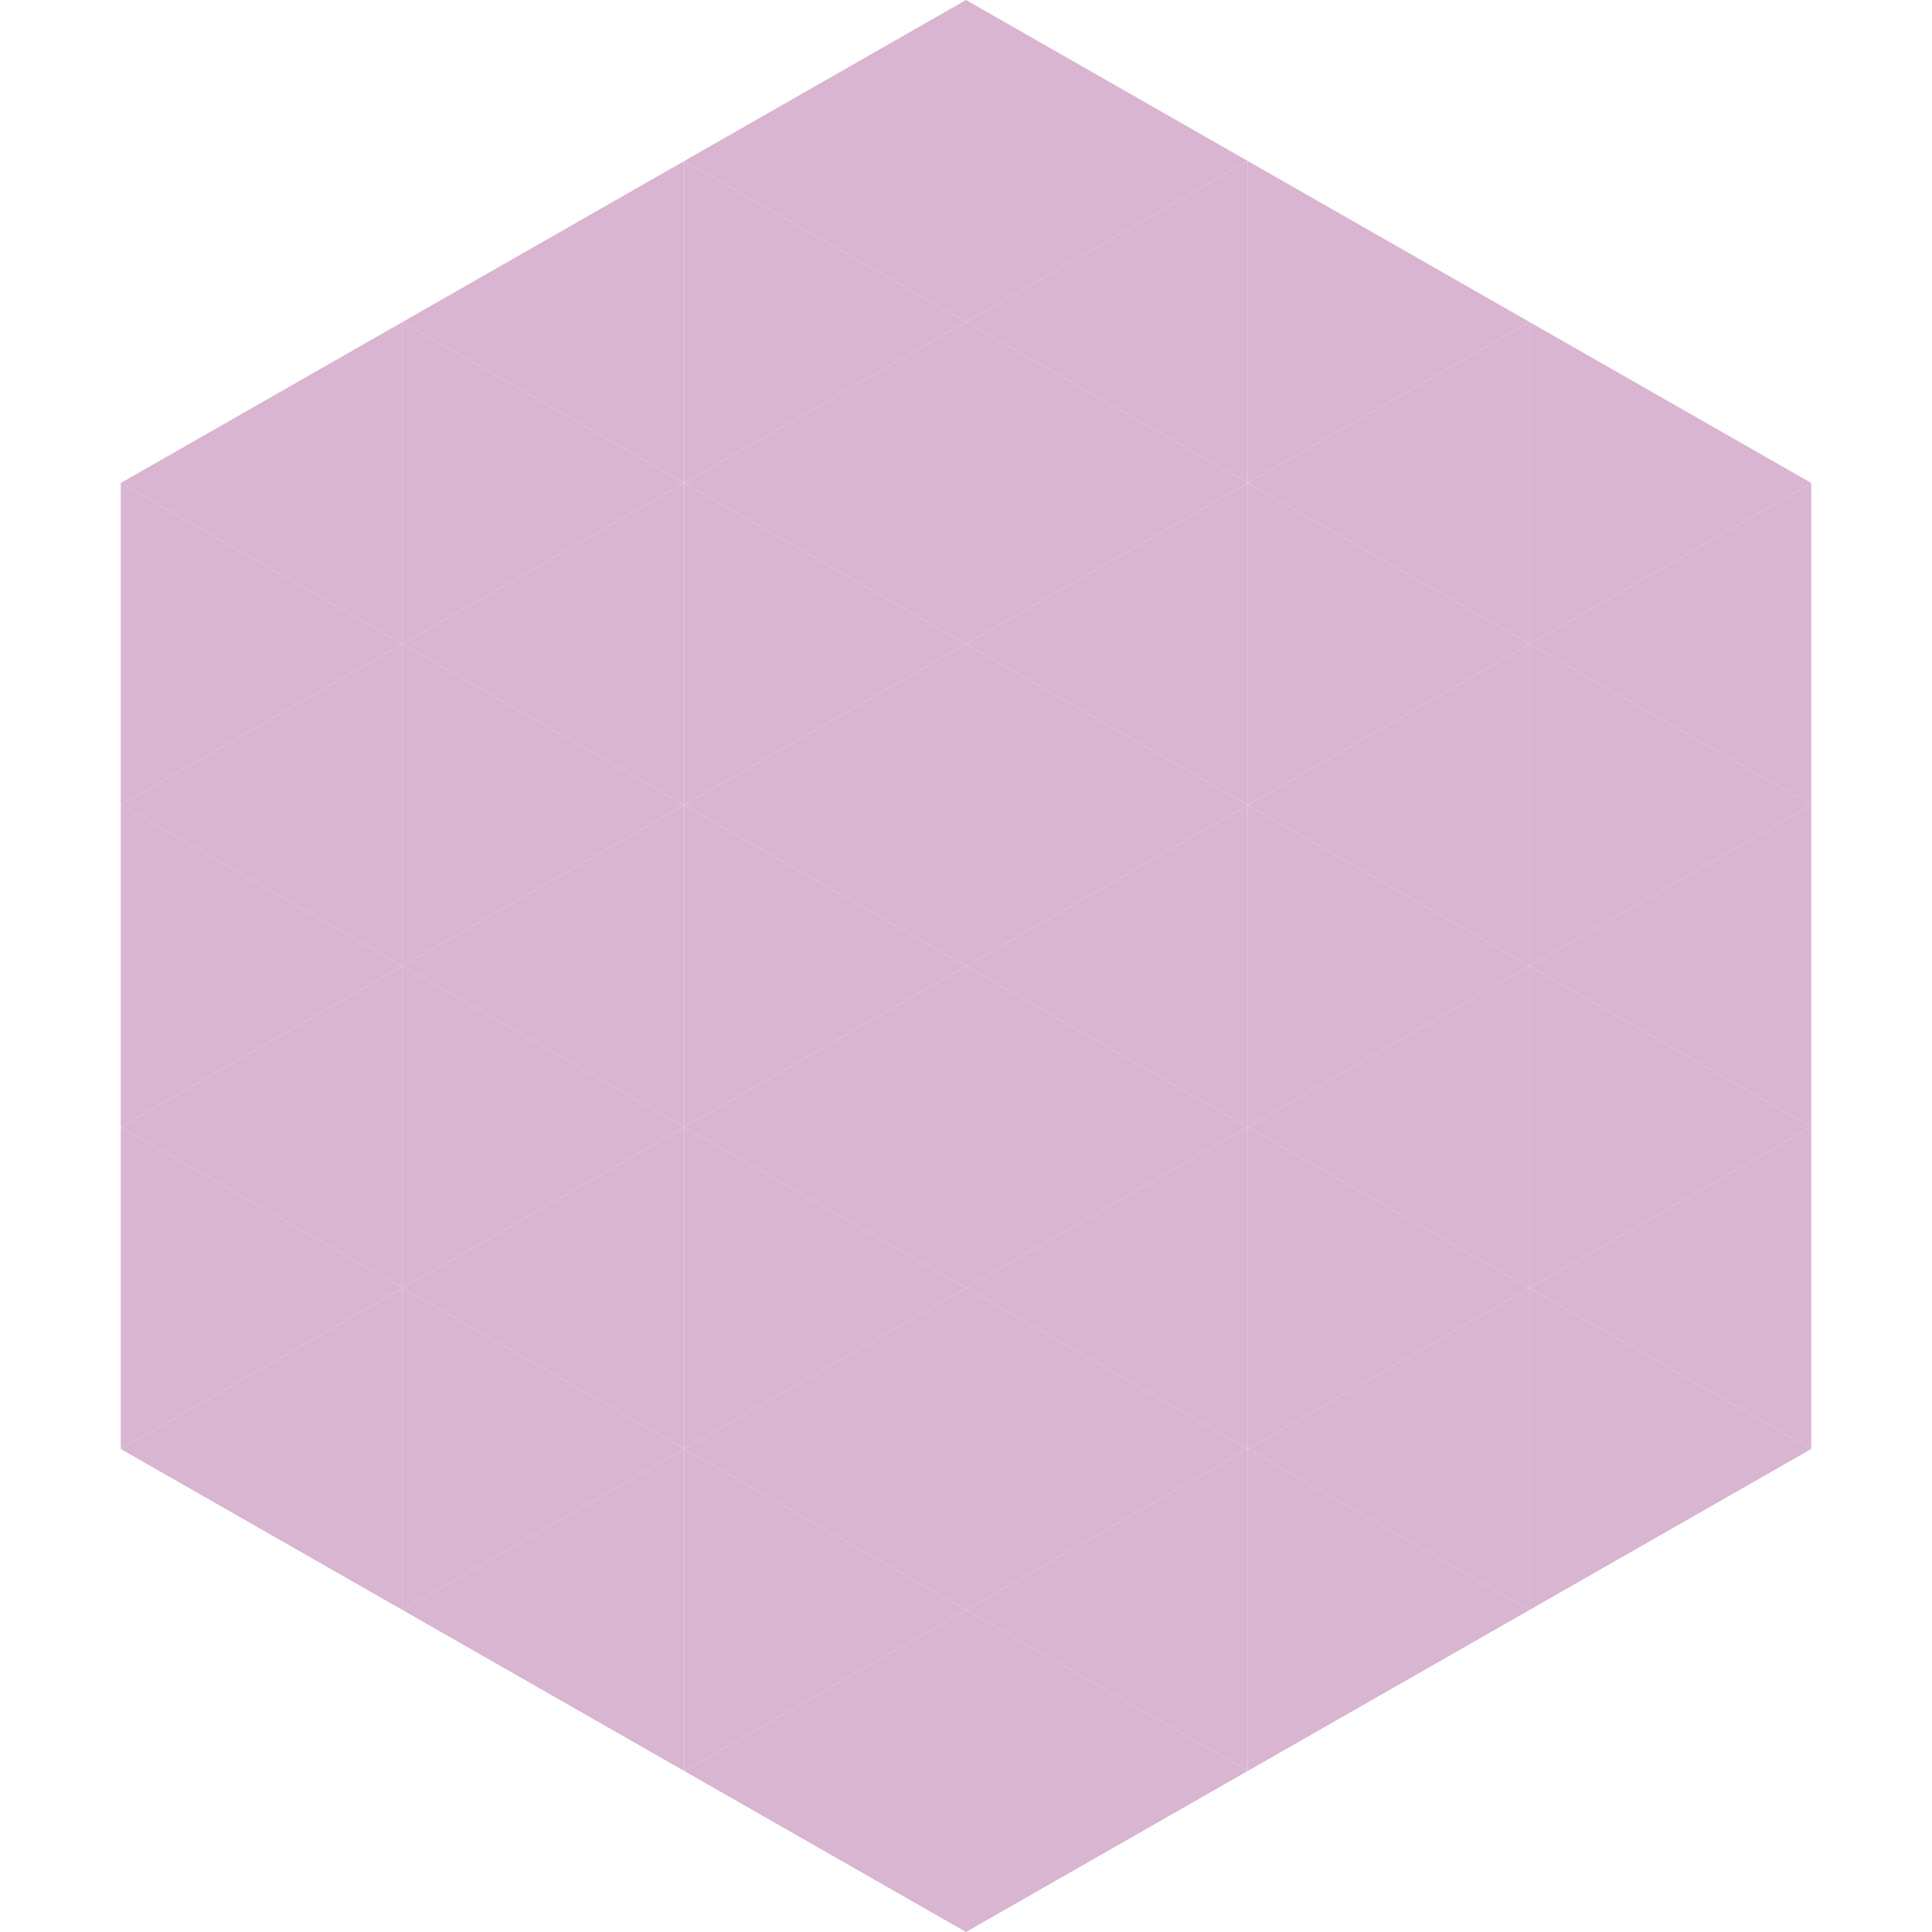 <?xml version="1.0"?>
<!-- Generated by SVGo -->
<svg width="240" height="240"
     xmlns="http://www.w3.org/2000/svg"
     xmlns:xlink="http://www.w3.org/1999/xlink">
<polygon points="50,40 15,60 50,80" style="fill:rgb(217,181,210)" />
<polygon points="190,40 225,60 190,80" style="fill:rgb(217,181,210)" />
<polygon points="15,60 50,80 15,100" style="fill:rgb(217,181,210)" />
<polygon points="225,60 190,80 225,100" style="fill:rgb(217,181,210)" />
<polygon points="50,80 15,100 50,120" style="fill:rgb(217,181,210)" />
<polygon points="190,80 225,100 190,120" style="fill:rgb(217,181,210)" />
<polygon points="15,100 50,120 15,140" style="fill:rgb(217,181,210)" />
<polygon points="225,100 190,120 225,140" style="fill:rgb(217,181,210)" />
<polygon points="50,120 15,140 50,160" style="fill:rgb(217,181,210)" />
<polygon points="190,120 225,140 190,160" style="fill:rgb(217,181,210)" />
<polygon points="15,140 50,160 15,180" style="fill:rgb(217,181,210)" />
<polygon points="225,140 190,160 225,180" style="fill:rgb(217,181,210)" />
<polygon points="50,160 15,180 50,200" style="fill:rgb(217,181,210)" />
<polygon points="190,160 225,180 190,200" style="fill:rgb(217,181,210)" />
<polygon points="15,180 50,200 15,220" style="fill:rgb(255,255,255); fill-opacity:0" />
<polygon points="225,180 190,200 225,220" style="fill:rgb(255,255,255); fill-opacity:0" />
<polygon points="50,0 85,20 50,40" style="fill:rgb(255,255,255); fill-opacity:0" />
<polygon points="190,0 155,20 190,40" style="fill:rgb(255,255,255); fill-opacity:0" />
<polygon points="85,20 50,40 85,60" style="fill:rgb(217,181,210)" />
<polygon points="155,20 190,40 155,60" style="fill:rgb(217,181,210)" />
<polygon points="50,40 85,60 50,80" style="fill:rgb(217,181,210)" />
<polygon points="190,40 155,60 190,80" style="fill:rgb(217,181,210)" />
<polygon points="85,60 50,80 85,100" style="fill:rgb(217,181,210)" />
<polygon points="155,60 190,80 155,100" style="fill:rgb(217,181,210)" />
<polygon points="50,80 85,100 50,120" style="fill:rgb(217,181,210)" />
<polygon points="190,80 155,100 190,120" style="fill:rgb(217,181,210)" />
<polygon points="85,100 50,120 85,140" style="fill:rgb(217,181,210)" />
<polygon points="155,100 190,120 155,140" style="fill:rgb(217,181,210)" />
<polygon points="50,120 85,140 50,160" style="fill:rgb(217,181,210)" />
<polygon points="190,120 155,140 190,160" style="fill:rgb(217,181,210)" />
<polygon points="85,140 50,160 85,180" style="fill:rgb(217,181,210)" />
<polygon points="155,140 190,160 155,180" style="fill:rgb(217,181,210)" />
<polygon points="50,160 85,180 50,200" style="fill:rgb(217,181,210)" />
<polygon points="190,160 155,180 190,200" style="fill:rgb(217,181,210)" />
<polygon points="85,180 50,200 85,220" style="fill:rgb(217,181,210)" />
<polygon points="155,180 190,200 155,220" style="fill:rgb(217,181,210)" />
<polygon points="120,0 85,20 120,40" style="fill:rgb(217,181,210)" />
<polygon points="120,0 155,20 120,40" style="fill:rgb(217,181,210)" />
<polygon points="85,20 120,40 85,60" style="fill:rgb(217,181,210)" />
<polygon points="155,20 120,40 155,60" style="fill:rgb(217,181,210)" />
<polygon points="120,40 85,60 120,80" style="fill:rgb(217,181,210)" />
<polygon points="120,40 155,60 120,80" style="fill:rgb(217,181,210)" />
<polygon points="85,60 120,80 85,100" style="fill:rgb(217,181,210)" />
<polygon points="155,60 120,80 155,100" style="fill:rgb(217,181,210)" />
<polygon points="120,80 85,100 120,120" style="fill:rgb(217,181,210)" />
<polygon points="120,80 155,100 120,120" style="fill:rgb(217,181,210)" />
<polygon points="85,100 120,120 85,140" style="fill:rgb(217,181,210)" />
<polygon points="155,100 120,120 155,140" style="fill:rgb(217,181,210)" />
<polygon points="120,120 85,140 120,160" style="fill:rgb(217,181,210)" />
<polygon points="120,120 155,140 120,160" style="fill:rgb(217,181,210)" />
<polygon points="85,140 120,160 85,180" style="fill:rgb(217,181,210)" />
<polygon points="155,140 120,160 155,180" style="fill:rgb(217,181,210)" />
<polygon points="120,160 85,180 120,200" style="fill:rgb(217,181,210)" />
<polygon points="120,160 155,180 120,200" style="fill:rgb(217,181,210)" />
<polygon points="85,180 120,200 85,220" style="fill:rgb(217,181,210)" />
<polygon points="155,180 120,200 155,220" style="fill:rgb(217,181,210)" />
<polygon points="120,200 85,220 120,240" style="fill:rgb(217,181,210)" />
<polygon points="120,200 155,220 120,240" style="fill:rgb(217,181,210)" />
<polygon points="85,220 120,240 85,260" style="fill:rgb(255,255,255); fill-opacity:0" />
<polygon points="155,220 120,240 155,260" style="fill:rgb(255,255,255); fill-opacity:0" />
</svg>
